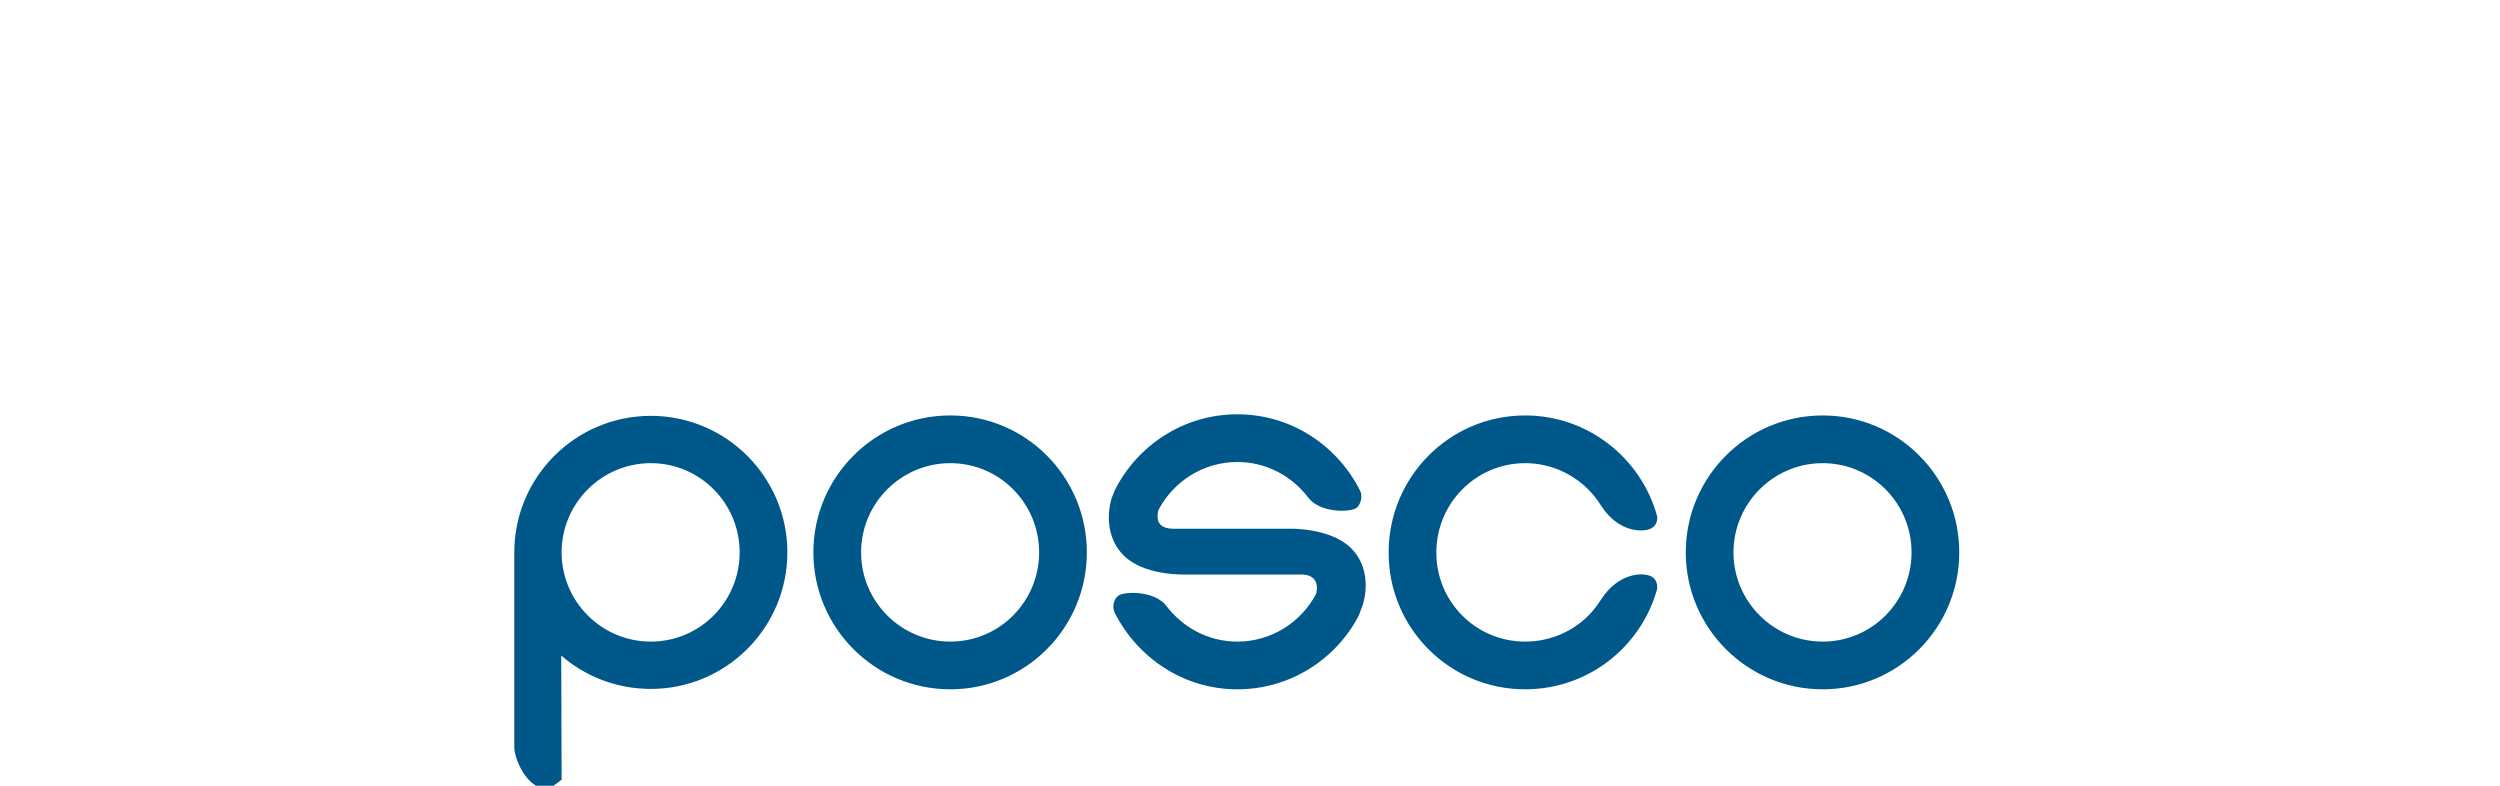 <svg xmlns="http://www.w3.org/2000/svg" width="175" height="55" viewBox="0 0 175 55" fill="none"><g clip-path="url(#clip0_69_464)"><path d="M86.615 29C82.861 29 79.606 31.177 78.034 34.322L77.817 34.865C77.817 34.865 77.005 37.229 78.659 38.884C80.079 40.303 82.867 40.215 82.867 40.215H91.068C91.595 40.215 91.871 40.371 92.045 40.622C92.301 40.983 92.127 41.572 92.127 41.572C91.084 43.55 89.005 44.912 86.615 44.912C84.574 44.912 82.793 43.92 81.645 42.414C80.827 41.341 78.758 41.392 78.306 41.681C78.02 41.861 77.795 42.432 78.034 42.903C79.631 46.047 82.849 48.252 86.615 48.252C90.306 48.252 93.516 46.155 95.114 43.093L95.385 42.36C95.385 42.36 96.227 40.021 94.571 38.368C93.15 36.952 90.362 37.01 90.362 37.01H82.161C81.636 37.01 81.334 36.879 81.157 36.63C80.903 36.267 81.103 35.68 81.103 35.68C82.148 33.702 84.223 32.34 86.615 32.34C88.656 32.34 90.438 33.334 91.584 34.838C92.402 35.917 94.474 35.862 94.924 35.571C95.207 35.393 95.436 34.792 95.195 34.322C93.601 31.18 90.377 29 86.615 29ZM66.521 29.081C61.231 29.081 56.936 33.378 56.936 38.667C56.936 43.954 61.231 48.252 66.521 48.252C71.809 48.252 76.079 43.954 76.079 38.667C76.079 33.378 71.809 29.081 66.521 29.081ZM106.763 29.081C101.476 29.081 97.205 33.378 97.205 38.667V38.694C97.205 43.981 101.476 48.252 106.763 48.252C111.164 48.252 114.873 45.288 115.995 41.246C115.995 41.246 116.117 40.636 115.588 40.35C115.063 40.062 113.319 40.045 112.085 41.952C111.82 42.364 111.534 42.747 111.189 43.093C110.061 44.22 108.483 44.912 106.763 44.912C103.321 44.912 100.545 42.137 100.545 38.694V38.667C100.545 35.225 103.321 32.421 106.763 32.421C108.483 32.421 110.061 33.139 111.189 34.268C111.534 34.611 111.82 34.996 112.085 35.408C113.319 37.317 115.063 37.271 115.588 36.983C116.117 36.697 115.995 36.114 115.995 36.114C114.873 32.071 111.164 29.081 106.763 29.081ZM127.59 29.081C122.299 29.081 118.004 33.378 118.004 38.667C118.004 43.954 122.299 48.252 127.59 48.252C132.878 48.252 137.148 43.954 137.148 38.667C137.148 33.378 132.878 29.081 127.59 29.081ZM45.558 29.109C40.283 29.109 36 33.394 36 38.667C36 38.667 36 51.729 36 52.352C36 52.977 36.788 55.258 38.417 55.258L39.313 54.579L39.286 45.89C40.958 47.344 43.164 48.225 45.558 48.225C50.83 48.225 55.116 43.942 55.116 38.667C55.116 33.394 50.83 29.109 45.558 29.109ZM45.558 32.421C49 32.421 51.776 35.225 51.776 38.667C51.776 42.11 49 44.912 45.558 44.912C42.116 44.912 39.313 42.11 39.313 38.667C39.313 35.225 42.116 32.421 45.558 32.421ZM66.521 32.421C69.965 32.421 72.739 35.225 72.739 38.667C72.739 42.11 69.965 44.912 66.521 44.912C63.079 44.912 60.276 42.11 60.276 38.667C60.276 35.225 63.079 32.421 66.521 32.421ZM127.59 32.421C131.031 32.421 133.808 35.225 133.808 38.667C133.808 42.11 131.031 44.912 127.59 44.912C124.146 44.912 121.344 42.11 121.344 38.667C121.344 35.225 124.146 32.421 127.59 32.421Z" fill="#00588A"></path></g><defs><clipPath id="clip0_69_464"><rect width="175" height="55" fill="white"></rect></clipPath></defs></svg>
